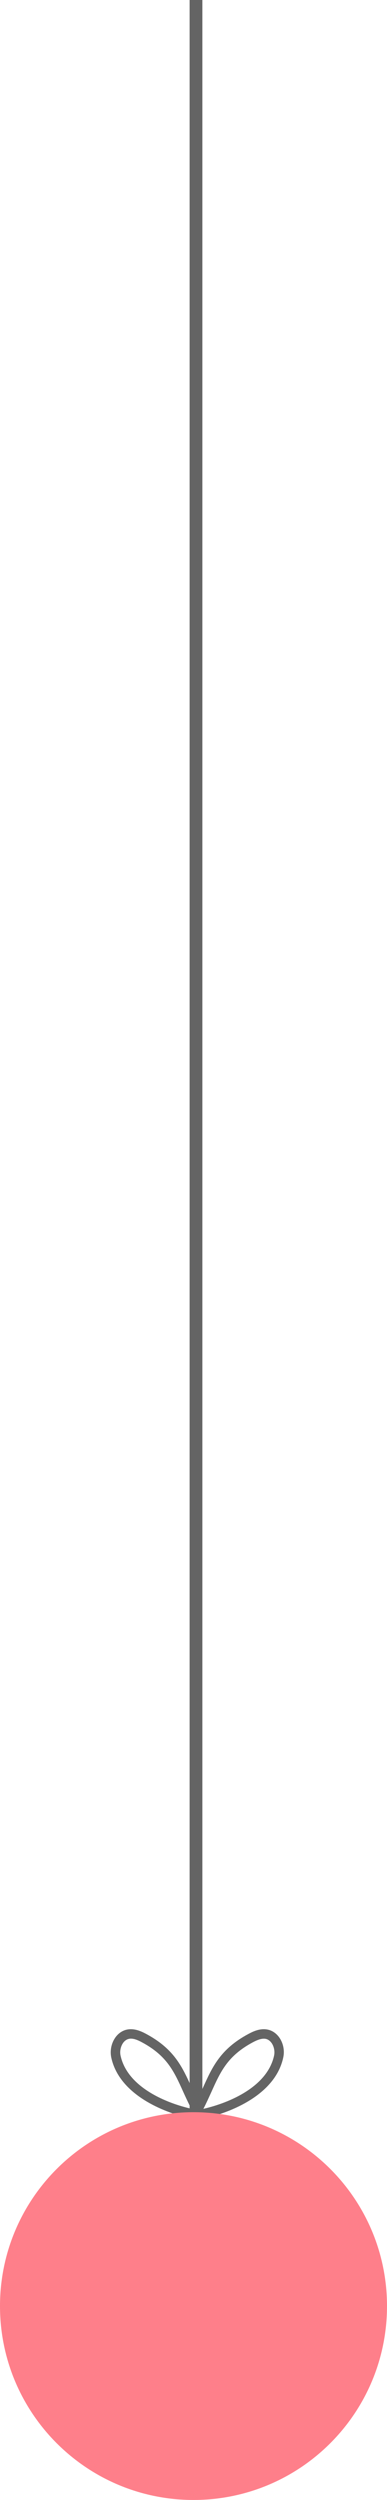 <?xml version="1.0" encoding="UTF-8"?> <svg xmlns="http://www.w3.org/2000/svg" viewBox="0 0 56.72 365.68"> <path d="m41 298.13c-.44-.67-1.08-1.12-1.8-1.26-1.04-.2-2.01.22-2.82.66-4.08 2.19-5.27 4.82-6.64 7.86-.03.06-.05.11-.08.17v-305.56h-1.87v304.7c-1.26-2.75-2.56-5.14-6.33-7.17-.81-.44-1.79-.86-2.82-.66-.72.14-1.36.59-1.8 1.26-.54.82-.74 1.88-.53 2.85 1.11 5.09 6.91 7.76 11.17 8.79h2.86c4.26-1.03 10.07-3.7 11.17-8.79.22-.97.03-2.03-.51-2.85zm-23.33 2.55c-.13-.6 0-1.28.33-1.79.16-.25.46-.57.91-.66.09-.02.18-.03.28-.03.54 0 1.12.27 1.62.54 3.67 1.97 4.71 4.28 6.03 7.21.3.66.61 1.33.95 2.02v.43c-3.89-.93-9.16-3.29-10.12-7.72zm22.5 0c-.98 4.52-6.45 6.89-10.36 7.79.45-.87.82-1.7 1.19-2.51 1.32-2.93 2.36-5.24 6.03-7.21.6-.32 1.3-.63 1.9-.52.45.09.74.41.91.66.33.51.46 1.19.33 1.79z" fill="#646464"></path> <path d="m0 337.32c0 15.67 12.69 28.36 28.36 28.36 15.66 0 28.36-12.69 28.36-28.36s-12.7-28.36-28.36-28.36c-15.67 0-28.36 12.7-28.36 28.36" fill="#fe7f8a"></path> </svg> 